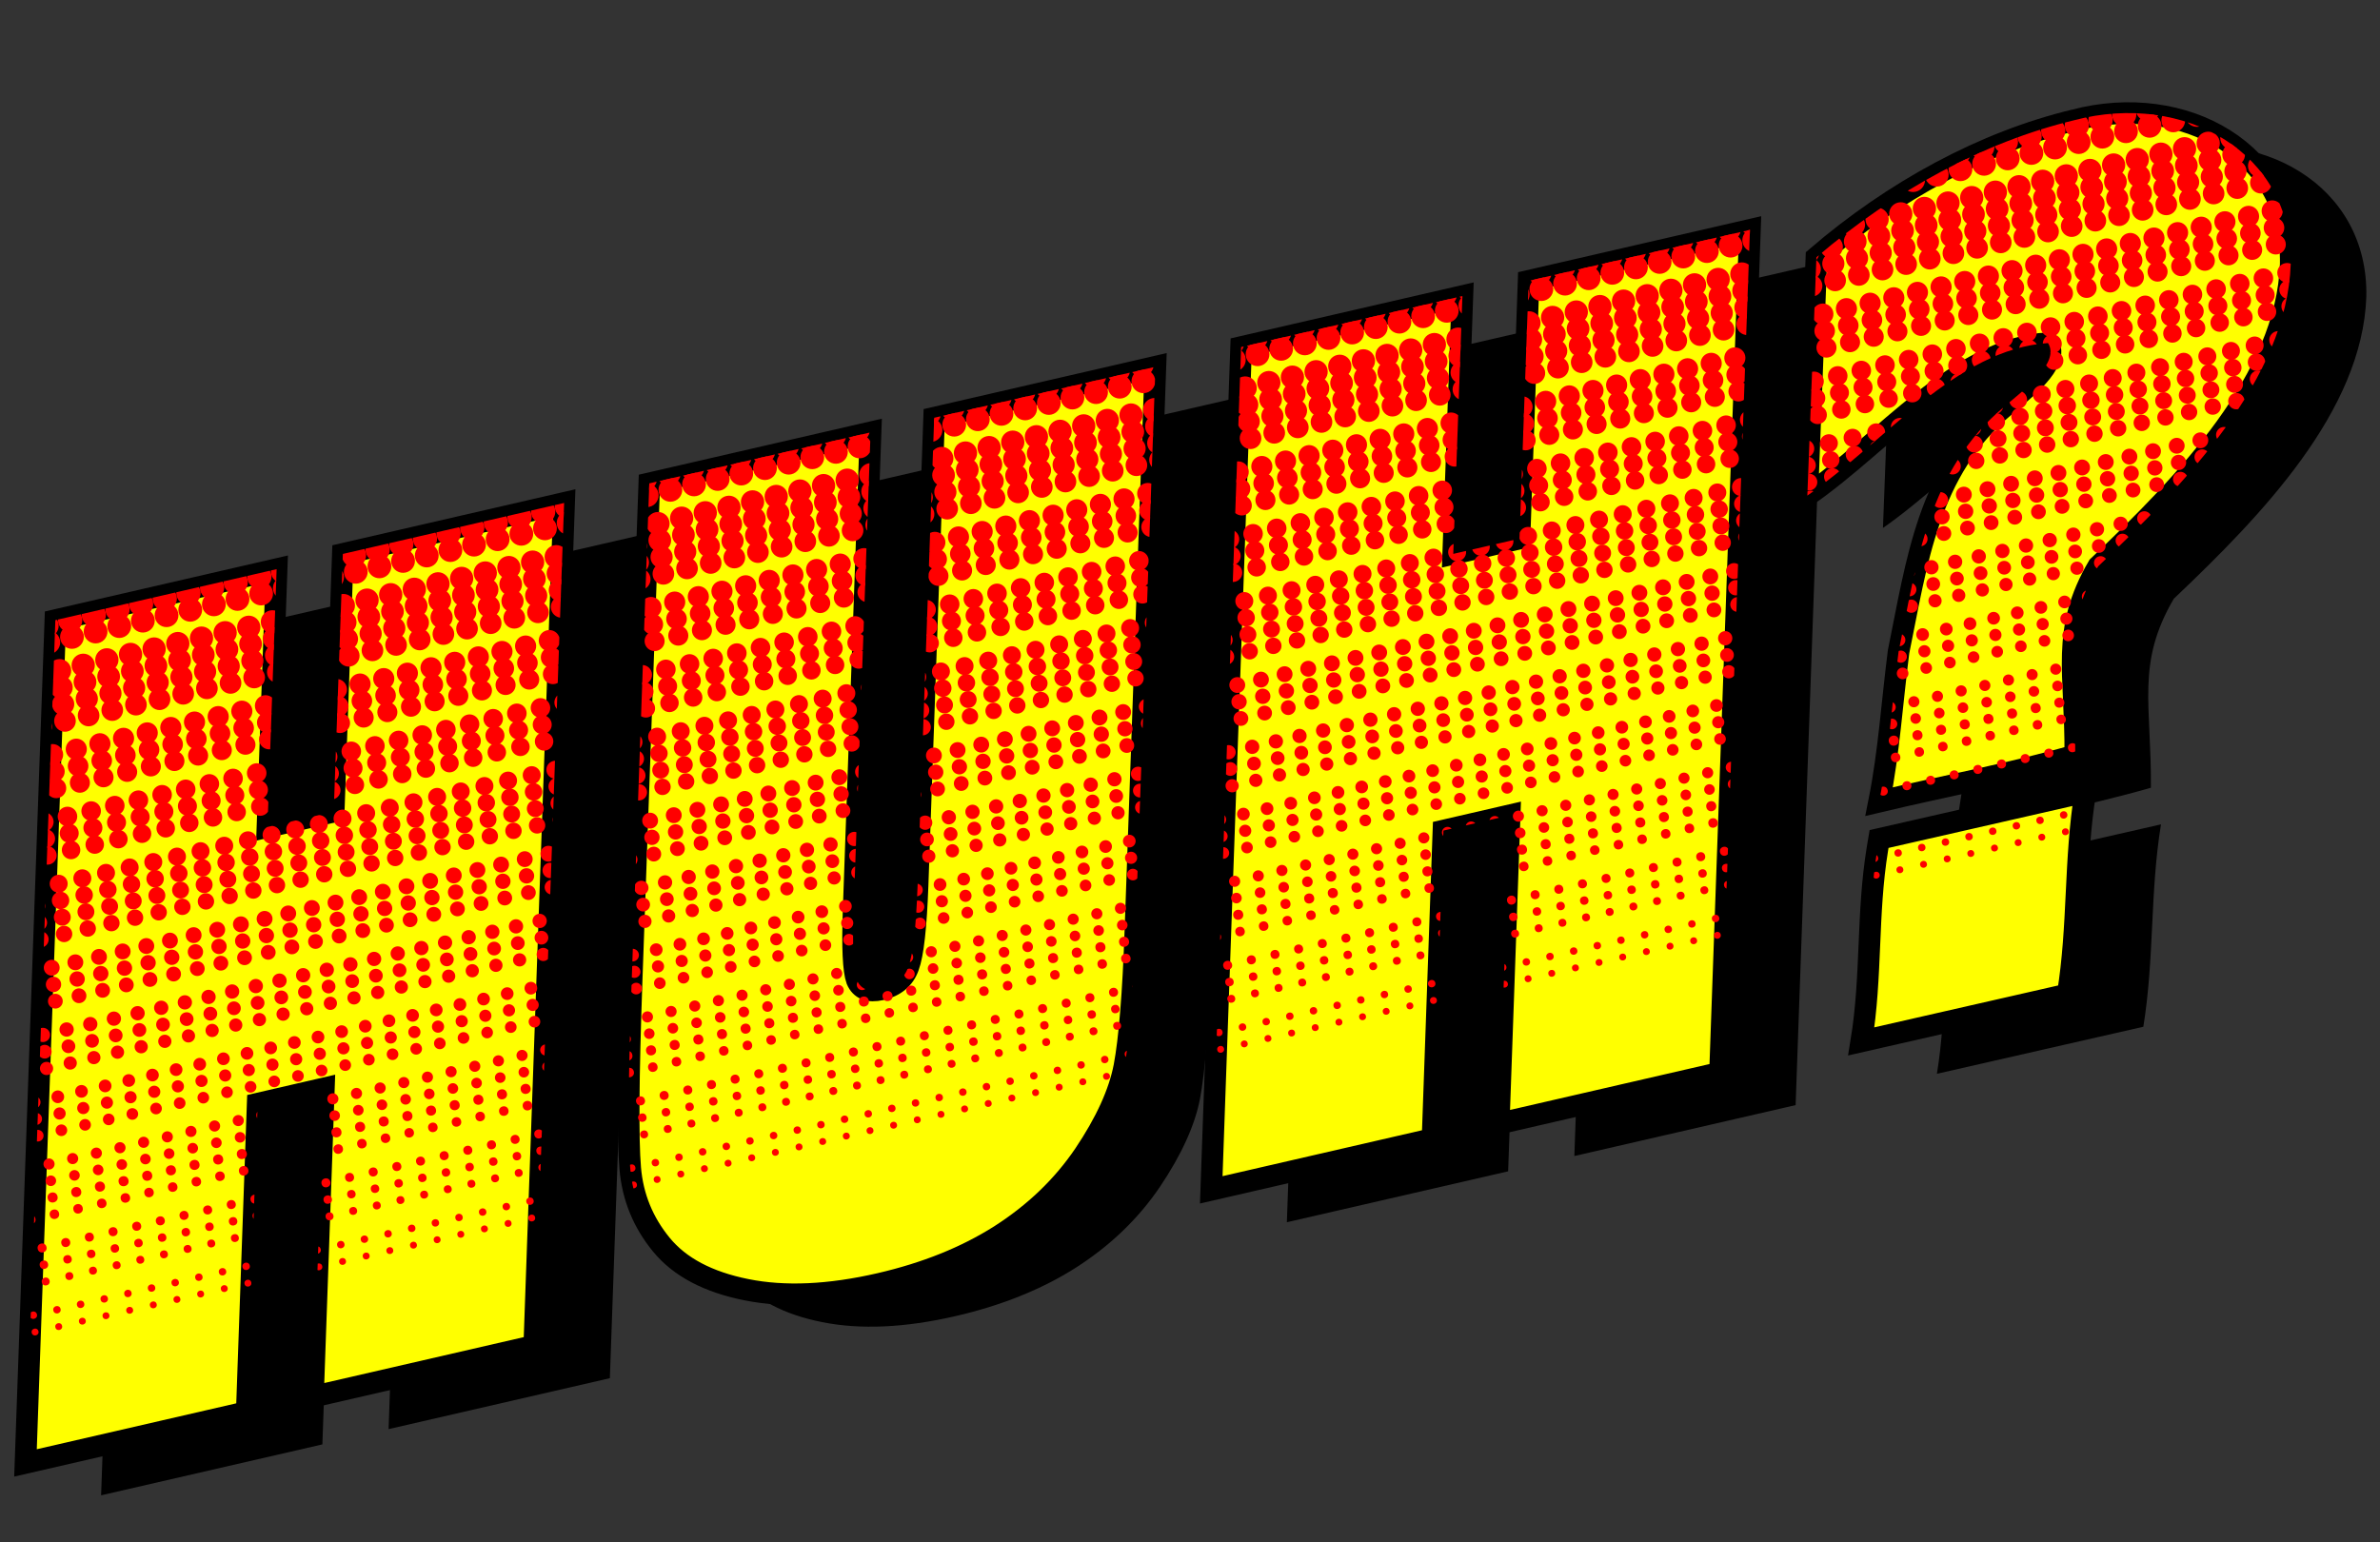 <svg xmlns="http://www.w3.org/2000/svg" height="285.57" width="440.67" xmlns:xlink="http://www.w3.org/1999/xlink"><rect width="100%" height="100%" fill="#333333" stroke="none"/><defs><clipPath id="e"><path d="M883.16 3681.84l-5.53 156.08-40.97 9.43 2.02-57.1-12.26 2.83-2.02 57.1-40.97 9.43 5.53-156.07 40.97-9.44-1.7 47.74 12.27-2.83 1.69-47.73z"/></clipPath><clipPath id="f"><path d="M881.85 3683.86l-3.7 104.31c-.42 11.83-1.1 20.24-2.05 25.24-.95 4.93-3.43 10.38-7.43 16.34-4.01 5.9-9.2 10.88-15.6 14.97-6.31 4-13.72 6.99-22.22 8.94-9.4 2.17-17.66 2.54-24.75 1.11-7.1-1.42-12.34-4.2-15.73-8.33s-5.32-8.84-5.77-14.16c-.45-5.37-.37-16.87.26-34.48l3.27-92.35 40.97-9.44-3.14 88.56c-.24 6.81-.04 11.1.6 12.86.72 1.69 2.21 2.27 4.48 1.75 2.6-.6 4.29-2.01 5.07-4.23.86-2.3 1.42-7.34 1.7-15.12l3.07-86.53z"/></clipPath><clipPath id="g"><path d="M891.96 3681.61l-5.54 156.08-40.97 9.44 2.03-57.1-12.27 2.82-2.02 57.1-40.97 9.44 5.53-156.08 40.97-9.44-1.69 47.74 12.26-2.82 1.7-47.74z"/></clipPath><clipPath id="h"><path d="M852.56 3688.51c-16.75 4.02-33.48 13.12-47.78 25.4l-1.68 44.13c14.34-9.97 27.67-27.13 44.56-28.25 2.37 3.73-4.84 8.93-8.02 11.72-14.23 11.8-16.28 29.03-19.65 45.45-1.2 9.34-1.77 18.58-3.6 27.75 12.1-2.87 24.2-5.09 36.31-8.57.13-15.46-2.77-23.01 4.25-35 16.16-15.34 34.93-34.7 35.65-55.96.4-20.76-19.83-31.98-40.04-26.67zm-36.5 134.99c-1.96 12.08-1 23.52-2.97 35.62l38.21-8.72c2.07-12.72 1.21-24.76 3.28-37.48l-38.2 8.72-.18 1.05z"/></clipPath><clipPath id="a"><path fill="none" d="M778.71 3894.54l440.67-105.84v185.49L778.7 4074.27z"/></clipPath></defs><g clip-path="url(#a)" fill="none" transform="translate(-778.71 -3788.7)"><g fill="#000"><path d="M1176.81 3816.95c-16.74 4.02-33.48 13.11-47.78 25.4l-1.68 44.12c14.34-9.97 27.67-27.12 44.56-28.24 2.37 3.72-4.84 8.92-8.02 11.72-14.22 11.8-16.28 29.03-19.65 45.45-1.2 9.34-1.77 18.58-3.6 27.75 12.11-2.88 24.2-5.1 36.32-8.57.12-15.46-2.77-23.02 4.24-35 16.16-15.34 34.94-34.7 35.65-55.96.41-20.76-19.82-31.98-40.04-26.67zm-36.49 134.98c-1.97 12.08-1 23.53-2.98 35.62l38.22-8.71c2.07-12.72 1.2-24.76 3.27-37.48l-38.2 8.71-.18 1.06zm-23.6-114.66l-5.54 156.08-40.97 9.43 2.02-57.1-12.26 2.83-2.02 57.1-40.97 9.43 5.53-156.07 40.97-9.44-1.7 47.74 12.27-2.83 1.69-47.73zm-110.08 25.35l-3.7 104.31c-.41 11.83-1.1 20.24-2.04 25.24-.95 4.93-3.43 10.38-7.44 16.34-4 5.9-9.2 10.88-15.59 14.97-6.31 4-13.72 6.98-22.22 8.94-9.41 2.17-17.66 2.54-24.75 1.11-7.1-1.42-12.34-4.2-15.73-8.33s-5.32-8.84-5.77-14.16c-.46-5.37-.37-16.87.25-34.48l3.28-92.35 40.97-9.44-3.14 88.56c-.24 6.81-.04 11.1.6 12.86.72 1.69 2.2 2.27 4.48 1.75 2.6-.6 4.29-2.01 5.07-4.23.86-2.3 1.42-7.34 1.7-15.12l3.06-86.53zm-109.48 25.22l-5.53 156.08-40.97 9.43 2.02-57.1-12.26 2.83-2.02 57.1-40.97 9.43 5.53-156.07 40.97-9.44-1.7 47.74 12.27-2.83 1.69-47.73zM883.16 3681.84l-5.53 156.08-40.97 9.43 2.02-57.1-12.26 2.83-2.02 57.1-40.97 9.43 5.53-156.07 40.97-9.44-1.7 47.74 12.27-2.83 1.69-47.73zM992.64 3656.62l-3.7 104.31c-.41 11.83-1.1 20.24-2.04 25.24-.95 4.93-3.43 10.38-7.44 16.34-4 5.9-9.2 10.88-15.59 14.97-6.31 4-13.72 6.98-22.22 8.94-9.41 2.17-17.66 2.54-24.75 1.11-7.1-1.42-12.34-4.2-15.73-8.33s-5.32-8.84-5.77-14.16c-.46-5.37-.37-16.87.25-34.48l3.28-92.35 40.97-9.44-3.14 88.56c-.24 6.81-.04 11.1.6 12.86.72 1.69 2.2 2.27 4.48 1.75 2.6-.6 4.29-2.01 5.07-4.23.86-2.3 1.42-7.34 1.7-15.12l3.06-86.53zM1102.71 3631.27l-5.53 156.08-40.97 9.43 2.02-57.1-12.26 2.83-2.02 57.1-40.97 9.43 5.53-156.07 40.97-9.44-1.7 47.74 12.27-2.83 1.69-47.73zM1162.81 3610.95c-16.74 4.02-33.48 13.11-47.78 25.4l-1.68 44.12c14.34-9.97 27.67-27.12 44.56-28.24 2.37 3.72-4.84 8.92-8.02 11.72-14.22 11.8-16.28 29.03-19.65 45.45-1.2 9.34-1.77 18.58-3.6 27.75 12.11-2.88 24.2-5.1 36.32-8.57.12-15.46-2.77-23.02 4.24-35 16.16-15.34 34.94-34.7 35.65-55.96.41-20.76-19.82-31.98-40.04-26.67z"/></g><g id="d" transform="rotate(-12.93 6439.45 5216.94)"><g id="c"><circle id="b" cx="1228.61" cy="2478.18" r="2.25" fill="red"/><use xlink:href="#b" transform="translate(26.66 57.62) scale(.978)" height="100%" width="100%"/><use xlink:href="#b" transform="translate(53.32 115.24) scale(.957)" height="100%" width="100%"/><use xlink:href="#b" transform="translate(79.98 172.85) scale(.935)" height="100%" width="100%"/><use xlink:href="#b" transform="translate(106.64 230.47) scale(.913)" height="100%" width="100%"/><use xlink:href="#b" transform="translate(133.3 288.09) scale(.891)" height="100%" width="100%"/><use xlink:href="#b" transform="translate(159.97 345.7) scale(.87)" height="100%" width="100%"/><use xlink:href="#b" transform="translate(186.63 403.33) scale(.848)" height="100%" width="100%"/><use xlink:href="#b" transform="translate(213.29 460.94) scale(.826)" height="100%" width="100%"/><use xlink:href="#b" transform="translate(239.95 518.56) scale(.805)" height="100%" width="100%"/><use xlink:href="#b" transform="matrix(.783 0 0 .783 266.6 576.18)" height="100%" width="100%"/><use xlink:href="#b" transform="translate(293.27 633.8) scale(.761)" height="100%" width="100%"/><use xlink:href="#b" transform="translate(319.93 691.42) scale(.74)" height="100%" width="100%"/><use xlink:href="#b" transform="translate(346.6 749.03) scale(.718)" height="100%" width="100%"/><use xlink:href="#b" transform="translate(373.25 806.65) scale(.696)" height="100%" width="100%"/><use xlink:href="#b" transform="translate(399.91 864.27) scale(.674)" height="100%" width="100%"/><use xlink:href="#b" transform="translate(426.57 921.89) scale(.653)" height="100%" width="100%"/><use xlink:href="#b" transform="translate(453.23 979.5) scale(.631)" height="100%" width="100%"/><use xlink:href="#b" transform="translate(479.9 1037.12) scale(.609)" height="100%" width="100%"/><use xlink:href="#b" transform="translate(506.56 1094.74) scale(.588)" height="100%" width="100%"/><use xlink:href="#b" transform="matrix(.566 0 0 .566 533.22 1152.36)" height="100%" width="100%"/><use xlink:href="#b" transform="translate(559.88 1209.98) scale(.544)" height="100%" width="100%"/><use xlink:href="#b" transform="translate(586.54 1267.6) scale(.523)" height="100%" width="100%"/><use xlink:href="#b" transform="translate(613.2 1325.21) scale(.501)" height="100%" width="100%"/><use xlink:href="#b" transform="translate(639.86 1382.83) scale(.479)" height="100%" width="100%"/><use xlink:href="#b" transform="translate(666.52 1440.45) scale(.458)" height="100%" width="100%"/><use xlink:href="#b" transform="translate(693.18 1498.07) scale(.436)" height="100%" width="100%"/><use xlink:href="#b" transform="translate(719.84 1555.68) scale(.414)" height="100%" width="100%"/><use xlink:href="#b" transform="translate(746.5 1613.3) scale(.392)" height="100%" width="100%"/><use xlink:href="#b" transform="translate(773.17 1670.92) scale(.371)" height="100%" width="100%"/><use xlink:href="#b" transform="matrix(.349 0 0 .349 799.83 1728.54)" height="100%" width="100%"/><use xlink:href="#b" transform="translate(826.49 1786.16) scale(.327)" height="100%" width="100%"/><use xlink:href="#b" transform="translate(853.15 1843.77) scale(.306)" height="100%" width="100%"/><use xlink:href="#b" transform="translate(879.8 1901.4) scale(.284)" height="100%" width="100%"/></g><use xlink:href="#c" transform="translate(4.5)" height="100%" width="100%"/><use xlink:href="#c" transform="translate(8.99)" height="100%" width="100%"/><use xlink:href="#c" transform="translate(13.48)" height="100%" width="100%"/><use xlink:href="#c" transform="translate(17.97)" height="100%" width="100%"/><use xlink:href="#c" transform="translate(22.46)" height="100%" width="100%"/><use xlink:href="#c" transform="translate(26.96)" height="100%" width="100%"/><use xlink:href="#c" transform="translate(31.45)" height="100%" width="100%"/><use xlink:href="#c" transform="translate(35.94)" height="100%" width="100%"/><use xlink:href="#c" transform="translate(40.44)" height="100%" width="100%"/><use xlink:href="#c" transform="translate(44.93)" height="100%" width="100%"/><use xlink:href="#c" transform="translate(49.42)" height="100%" width="100%"/><use xlink:href="#c" transform="translate(53.92)" height="100%" width="100%"/><use xlink:href="#c" transform="translate(58.4)" height="100%" width="100%"/><use xlink:href="#c" transform="translate(62.9)" height="100%" width="100%"/><use xlink:href="#c" transform="translate(67.4)" height="100%" width="100%"/><use xlink:href="#c" transform="translate(71.89)" height="100%" width="100%"/><use xlink:href="#c" transform="translate(76.38)" height="100%" width="100%"/><use xlink:href="#c" transform="translate(80.87)" height="100%" width="100%"/><use xlink:href="#c" transform="translate(85.37)" height="100%" width="100%"/><use xlink:href="#c" transform="translate(89.86)" height="100%" width="100%"/><use xlink:href="#c" transform="translate(94.35)" height="100%" width="100%"/><use xlink:href="#c" transform="translate(98.85)" height="100%" width="100%"/><use xlink:href="#c" transform="translate(103.34)" height="100%" width="100%"/><use xlink:href="#c" transform="translate(107.83)" height="100%" width="100%"/><use xlink:href="#c" transform="translate(112.33)" height="100%" width="100%"/><use xlink:href="#c" transform="translate(116.82)" height="100%" width="100%"/><use xlink:href="#c" transform="translate(121.31)" height="100%" width="100%"/><use xlink:href="#c" transform="translate(125.8)" height="100%" width="100%"/><use xlink:href="#c" transform="translate(130.3)" height="100%" width="100%"/><use xlink:href="#c" transform="translate(134.79)" height="100%" width="100%"/><use xlink:href="#c" transform="translate(139.28)" height="100%" width="100%"/><use xlink:href="#c" transform="translate(143.78)" height="100%" width="100%"/><use xlink:href="#c" transform="translate(148.27)" height="100%" width="100%"/></g><path d="M842.19 3691.28l-5.6 132.66" stroke="#0f0" stroke-width=".93"/><g fill="#000"><path d="M992.64 3656.62l-3.7 104.31c-.41 11.83-1.1 20.24-2.04 25.24-.95 4.93-3.43 10.38-7.44 16.34-4 5.9-9.2 10.88-15.59 14.97-6.31 4-13.72 6.98-22.22 8.94-9.41 2.17-17.66 2.54-24.75 1.11-7.1-1.42-12.34-4.2-15.73-8.33s-5.32-8.84-5.77-14.16c-.46-5.37-.37-16.87.25-34.48l3.28-92.35 40.97-9.44-3.14 88.56c-.24 6.81-.04 11.1.6 12.86.72 1.69 2.2 2.27 4.48 1.75 2.6-.6 4.29-2.01 5.07-4.23.86-2.3 1.42-7.34 1.7-15.12l3.06-86.53zM1102.71 3631.27l-5.53 156.08-40.97 9.43 2.02-57.1-12.26 2.83-2.02 57.1-40.97 9.43 5.53-156.07 40.97-9.44-1.7 47.74 12.27-2.83 1.69-47.73zM1162.81 3610.95c-16.74 4.02-33.48 13.11-47.78 25.4l-1.68 44.12c14.34-9.97 27.67-27.12 44.56-28.24 2.37 3.72-4.84 8.92-8.02 11.72-14.22 11.8-16.28 29.03-19.65 45.45-1.2 9.34-1.77 18.58-3.6 27.75 12.11-2.88 24.2-5.1 36.32-8.57.12-15.46-2.77-23.02 4.24-35 16.16-15.34 34.94-34.7 35.65-55.96.41-20.76-19.82-31.98-40.04-26.67zm-36.49 134.98c-1.97 12.08-1 23.53-2.98 35.62l38.22-8.71c2.07-12.72 1.2-24.76 3.27-37.48l-38.2 8.71-.18 1.06z"/></g><path d="M1162.81 3810.95c-16.74 4.02-33.48 13.11-47.78 25.4l-1.68 44.12c14.34-9.97 27.67-27.12 44.56-28.24 2.37 3.72-4.84 8.92-8.02 11.72-14.22 11.8-16.28 29.03-19.65 45.45-1.2 9.34-1.77 18.58-3.6 27.75 12.11-2.88 24.2-5.1 36.32-8.57.12-15.46-2.77-23.02 4.24-35 16.16-15.34 34.94-34.7 35.65-55.96.41-20.76-19.82-31.98-40.04-26.67zm-36.49 134.98c-1.97 12.08-1 23.53-2.98 35.62l38.22-8.71c2.07-12.72 1.2-24.76 3.27-37.48l-38.2 8.71-.18 1.06zm-23.6-114.66l-5.54 156.08-40.97 9.43 2.02-57.1-12.26 2.83-2.02 57.1-40.97 9.43 5.53-156.07 40.97-9.44-1.7 47.74 12.27-2.83 1.69-47.73zm-110.08 25.35l-3.7 104.31c-.41 11.83-1.1 20.24-2.04 25.24-.95 4.93-3.43 10.38-7.44 16.34-4 5.9-9.2 10.88-15.59 14.97-6.31 4-13.72 6.98-22.22 8.94-9.41 2.17-17.66 2.54-24.75 1.11-7.1-1.42-12.34-4.2-15.73-8.33s-5.32-8.84-5.77-14.16c-.46-5.37-.37-16.87.25-34.48l3.28-92.35 40.97-9.44-3.14 88.56c-.24 6.81-.04 11.1.6 12.86.72 1.69 2.2 2.27 4.48 1.75 2.6-.6 4.29-2.01 5.07-4.23.86-2.3 1.42-7.34 1.7-15.12l3.06-86.53zm-109.48 25.22l-5.53 156.08-40.97 9.43 2.02-57.1-12.26 2.83-2.02 57.1-40.97 9.43 5.53-156.07 40.97-9.44-1.7 47.74 12.27-2.83 1.69-47.73z" stroke="#000" stroke-width="4" fill="#ff0"/><use xlink:href="#d" clip-path="url(#e)" transform="translate(0 200)" height="100%" width="100%"/><use xlink:href="#d" clip-path="url(#f)" transform="translate(110.8 172.76)" height="100%" width="100%"/><use xlink:href="#d" clip-path="url(#g)" transform="translate(210.76 149.66)" height="100%" width="100%"/><path d="M1162.81 3610.95c-16.74 4.02-33.48 13.11-47.78 25.4l-1.68 44.12c14.34-9.97 27.67-27.12 44.56-28.24 2.37 3.72-4.84 8.92-8.02 11.72-14.22 11.8-16.28 29.03-19.65 45.45-1.2 9.34-1.77 18.58-3.6 27.75 12.11-2.88 24.2-5.1 36.32-8.57.12-15.46-2.77-23.02 4.24-35 16.16-15.34 34.94-34.7 35.65-55.96.41-20.76-19.82-31.98-40.04-26.67zm-36.49 134.98c-1.97 12.08-1 23.53-2.98 35.62l38.22-8.71c2.07-12.72 1.2-24.76 3.27-37.48l-38.2 8.71-.18 1.06z" fill="#000"/><use xlink:href="#d" clip-path="url(#h)" transform="translate(310.25 122.44)" height="100%" width="100%"/><path d="M1162.81 3610.95c-16.74 4.02-33.48 13.11-47.78 25.4l-1.68 44.12c14.34-9.97 27.67-27.12 44.56-28.24 2.37 3.72-4.84 8.92-8.02 11.72-14.22 11.8-16.28 29.03-19.65 45.45-1.2 9.34-1.77 18.58-3.6 27.75 12.11-2.88 24.2-5.1 36.32-8.57.12-15.46-2.77-23.02 4.24-35 16.16-15.34 34.94-34.7 35.65-55.96.41-20.76-19.82-31.98-40.04-26.67zm-36.49 134.98c-1.97 12.08-1 23.53-2.98 35.62l38.22-8.71c2.07-12.72 1.2-24.76 3.27-37.48l-38.2 8.71-.18 1.06zm-23.6-114.66l-5.54 156.08-40.97 9.43 2.02-57.1-12.26 2.83-2.02 57.1-40.97 9.43 5.53-156.07 40.97-9.44-1.7 47.74 12.27-2.83 1.69-47.73zm-110.08 25.35l-3.7 104.31c-.41 11.83-1.1 20.24-2.04 25.24-.95 4.93-3.43 10.38-7.44 16.34-4 5.9-9.2 10.88-15.59 14.97-6.31 4-13.72 6.98-22.22 8.94-9.41 2.17-17.66 2.54-24.75 1.11-7.1-1.42-12.34-4.2-15.73-8.33s-5.32-8.84-5.77-14.16c-.46-5.37-.37-16.87.25-34.48l3.28-92.35 40.97-9.44-3.14 88.56c-.24 6.81-.04 11.1.6 12.86.72 1.69 2.2 2.27 4.48 1.75 2.6-.6 4.29-2.01 5.07-4.23.86-2.3 1.42-7.34 1.7-15.12l3.06-86.53zm-109.48 25.22l-5.53 156.08-40.97 9.43 2.02-57.1-12.26 2.83-2.02 57.1-40.97 9.43 5.53-156.07 40.97-9.44-1.7 47.74 12.27-2.83 1.69-47.73z" fill="#000"/></g></svg>
